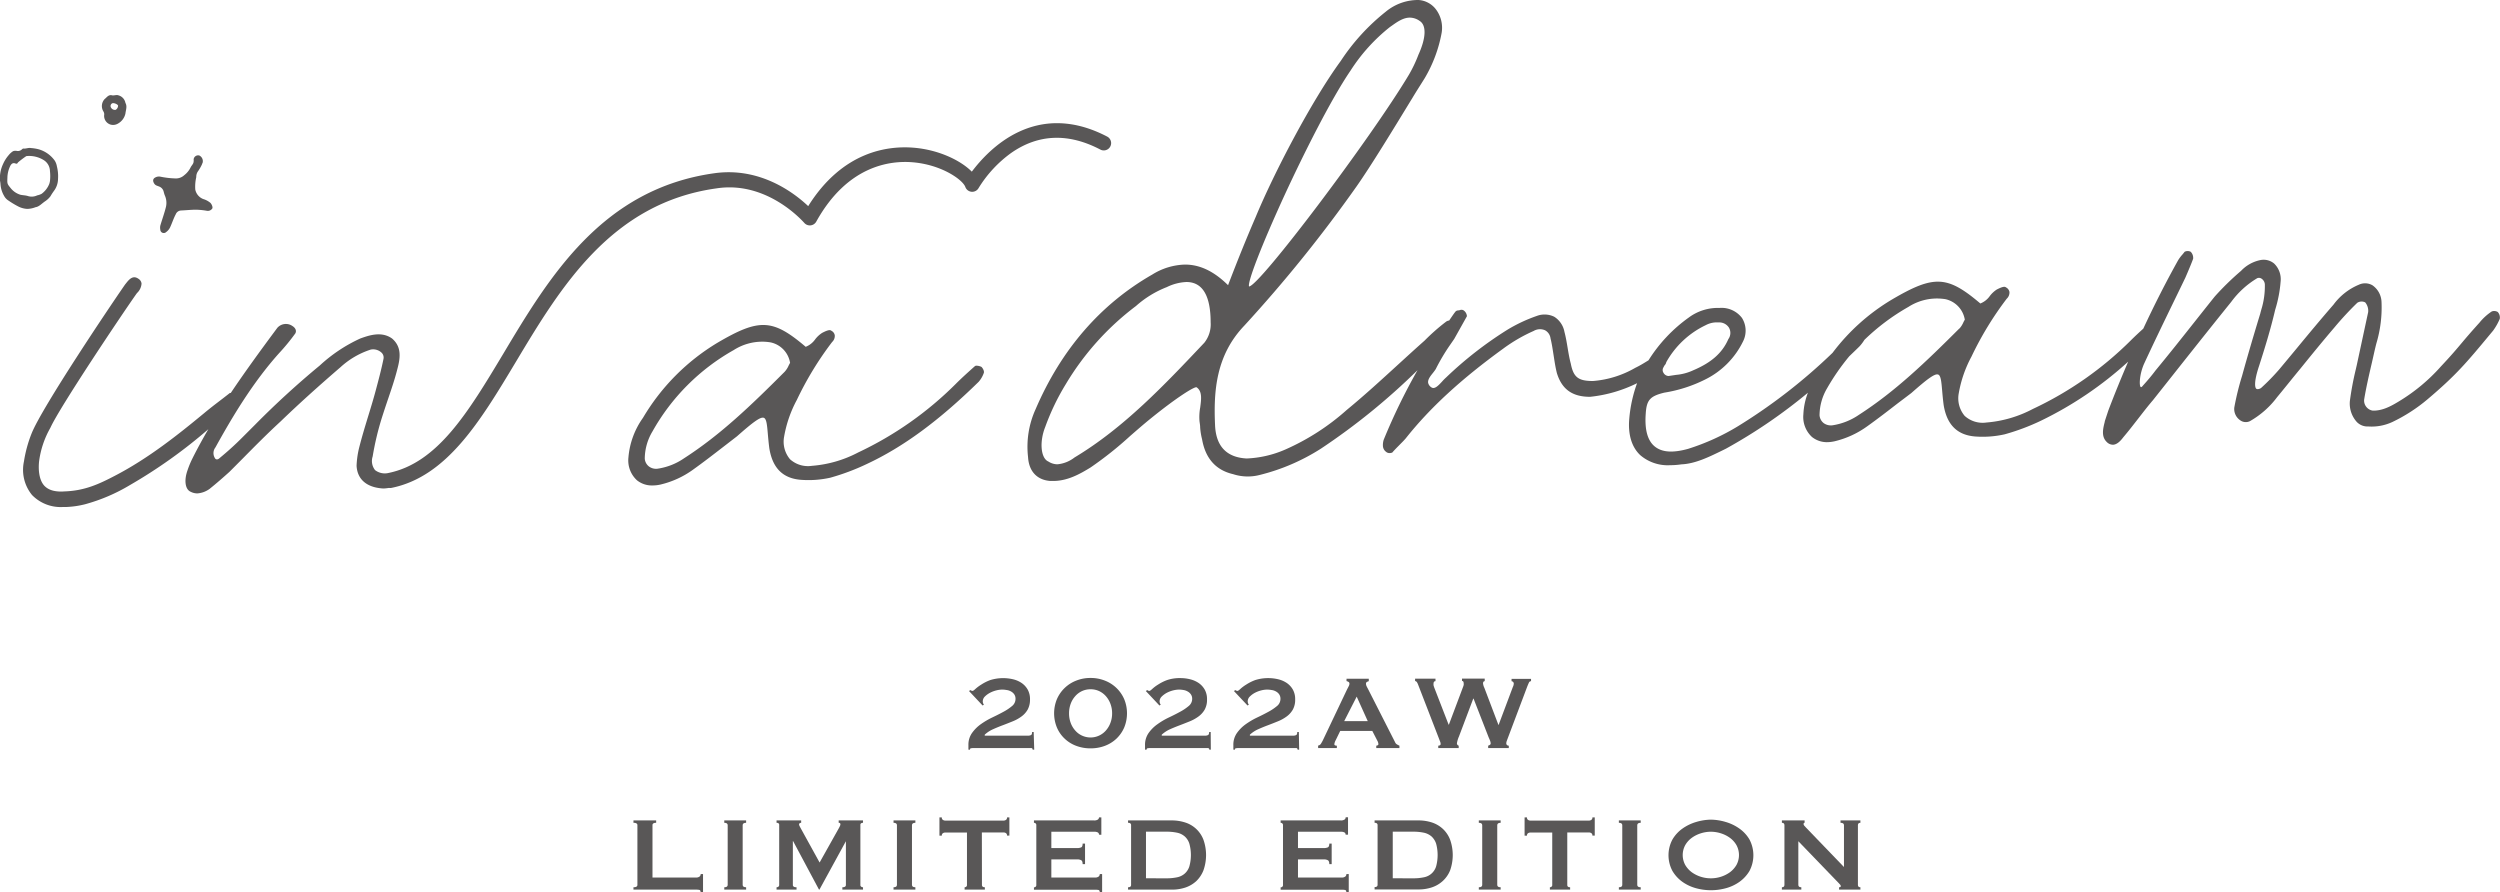<svg xmlns="http://www.w3.org/2000/svg" viewBox="0 0 550.51 196.46"><defs><style>.cls-1{fill:#595757;}</style></defs><g id="レイヤー_2" data-name="レイヤー 2"><g id="レイヤー_3" data-name="レイヤー 3"><path class="cls-1" d="M44.45,36.25a9.89,9.89,0,0,1-.81,1.41A2.12,2.12,0,0,0,43.22,39,9.34,9.34,0,0,0,43,41.74a2.84,2.84,0,0,0,1.75,2.09,4.38,4.38,0,0,1,1.59.85c.31.32.57,1,.4,1.24a1.17,1.17,0,0,1-1.22.49,15.72,15.72,0,0,0-2.37-.23c-1.08,0-2.16.12-3.24.17a1.31,1.31,0,0,0-1.2.82c-.51.95-.83,2-1.27,2.93a2.72,2.72,0,0,1-.85,1,.76.76,0,0,1-1.29-.53,2.22,2.22,0,0,1,0-.89c.41-1.4.92-2.77,1.26-4.19A4,4,0,0,0,36.28,43c-.12-.3-.19-.63-.28-.94a1.6,1.6,0,0,0-1-1c-.35-.16-.72-.19-1-.58-.42-.61-.38-1.16.3-1.45a1.61,1.61,0,0,1,1-.13,19,19,0,0,0,3.27.39,2.7,2.7,0,0,0,2-.71,4.86,4.86,0,0,0,1.4-1.71c.16-.34.46-.62.61-1a2.07,2.07,0,0,0,.06-.79,1,1,0,0,1,1.25-.84,1.39,1.39,0,0,1,.73,1.6C44.54,36,44.49,36.12,44.45,36.25ZM10,44.28a4.85,4.85,0,0,0,1.11-1.06,12.39,12.39,0,0,1,.76-1.17,4.48,4.48,0,0,0,.91-2.7,8.7,8.7,0,0,0-.25-2.7,3.36,3.36,0,0,0-.47-1.27,6.59,6.59,0,0,0-3.49-2.49,9.54,9.54,0,0,0-1.75-.29c-.6-.11-1.11.19-1.68.11-.1,0-.22.1-.31.18a1.27,1.27,0,0,1-1.1.35,1.46,1.46,0,0,0-.86.06,3.83,3.83,0,0,0-.93.83,7.83,7.83,0,0,0-1.27,2A7.33,7.33,0,0,0,0,39.8a5.23,5.23,0,0,1,.11.78,5.86,5.86,0,0,0,.79,2.55,2.68,2.68,0,0,0,.91,1,20,20,0,0,0,2.3,1.38A4.91,4.91,0,0,0,6,46a5.35,5.35,0,0,0,1.84-.38C8.61,45.53,9.25,44.76,10,44.28ZM6.11,43.16C5.59,43,5,43,4.51,42.89a4.35,4.35,0,0,1-2.13-1.43c-.82-1-.8-1-.75-2.34a6.12,6.12,0,0,1,.64-2.6c.25-.47.58-.71,1.07-.54s.44,0,.65-.24a20.39,20.39,0,0,1,1.74-1.32.37.37,0,0,1,.21-.06,6.08,6.08,0,0,1,3.71.91A2.91,2.91,0,0,1,11,37.67a9.7,9.7,0,0,1,0,2.22,4,4,0,0,1-.15.6,5,5,0,0,1-1.66,2.17,3.3,3.3,0,0,1-1,.36A2.79,2.79,0,0,1,6.11,43.16ZM26.1,21c-.46-.18-1,.08-1.38,0-.84-.23-1.19.45-1.63.77a2.25,2.25,0,0,0-.32,2.77,1.16,1.16,0,0,1,.18.68,2,2,0,0,0,1.38,2.21A2.08,2.08,0,0,0,26,27.2,3.33,3.33,0,0,0,27.62,25c.09-.79.43-1.56,0-2.34A2.12,2.12,0,0,0,26.1,21Zm-1.29,1.73c.36-.09,1.12.25,1.19.53a1.1,1.1,0,0,1-.53.93,1,1,0,0,1-1.07-.59A.66.66,0,0,1,24.81,22.71ZM216.12,80.79c.33.32.69,1,.5,1.39a5.92,5.92,0,0,1-1.11,1.89c-8.8,8.62-16.63,14.37-24.67,18.12a49.87,49.87,0,0,1-8,3,22,22,0,0,1-6.44.47c-4-.3-6.3-2.57-7-7-.15-1.18-.24-2.21-.32-3.11-.17-2-.29-3.31-.87-3.54-.76-.31-2.52,1.07-5.93,4.07l-2.94,2.27c-2.29,1.77-4.44,3.43-6.73,5.07a20.06,20.06,0,0,1-7.21,3.29,8,8,0,0,1-1.72.19,5.23,5.23,0,0,1-3.42-1.14,5.94,5.94,0,0,1-1.88-5h0A17.49,17.49,0,0,1,141.59,92,47.41,47.41,0,0,1,158,75.47c9.22-5.41,12.14-5.28,19.42.9a4.64,4.64,0,0,0,2.09-1.65,5.85,5.85,0,0,1,1.55-1.43c.69-.35,1.63-.82,2-.46a1.37,1.37,0,0,1,.76,1,1.84,1.84,0,0,1-.59,1.49,71.67,71.67,0,0,0-7.76,12.74,26.55,26.55,0,0,0-2.8,8.07,6,6,0,0,0,1.3,5,5.89,5.89,0,0,0,4.8,1.45A26.21,26.21,0,0,0,189,99.62a76.36,76.36,0,0,0,21.47-15.09c1.37-1.37,2.76-2.61,4.1-3.81l.11-.09c.24-.24,1.14,0,1.39.14Zm-43.35,1.09a5,5,0,0,0,.9-1.4c.11-.22.21-.41.31-.57a5.51,5.51,0,0,0-4.26-4.51,11.16,11.16,0,0,0-1.9-.16,11.67,11.67,0,0,0-6.26,1.85A46.82,46.82,0,0,0,143.68,95a11.79,11.79,0,0,0-1.7,6,2.4,2.4,0,0,0,.91,1.71,2.61,2.61,0,0,0,1.91.5,13.78,13.78,0,0,0,5.87-2.32C158.7,95.72,165.43,89.22,172.77,81.88ZM550.46,70.21A13.17,13.17,0,0,1,549,72.8l-.7.84c-5.14,6.2-7.49,9-13.73,14.27a36,36,0,0,1-7.73,5,10.79,10.79,0,0,1-5.32,1,3.27,3.27,0,0,1-2.55-1,6.06,6.06,0,0,1-1.52-4.6,66.08,66.08,0,0,1,1.29-6.91l.23-1,2.51-11.67a2.89,2.89,0,0,0-.65-2.14,1.76,1.76,0,0,0-1.75.09,69.82,69.82,0,0,0-5,5.39c-2.57,3-5.11,6.12-7.57,9.16-1.66,2-3.38,4.18-5.07,6.21a19.59,19.59,0,0,1-6,5.3,2.08,2.08,0,0,1-2.16-.21A3,3,0,0,1,492,89.74a60,60,0,0,1,1.72-7c1.18-4.29,2.54-8.9,4-13.69.07-.29.15-.58.23-.88a17.32,17.32,0,0,0,.78-5.34,1.63,1.63,0,0,0-.68-1.43,1,1,0,0,0-1-.14,19.51,19.51,0,0,0-5.73,5.22c-5.75,7.12-11.45,14.36-17,21.35l-.22.28c-1.12,1.3-2.2,2.71-3.26,4.07s-2.14,2.77-3.26,4.08c-.51.68-1.3,1.6-2.23,1.67h-.12a1.92,1.92,0,0,1-1.32-.61c-1.26-1.21-.8-3-.43-4.45l0-.1h0l.77-2.34c1.4-3.69,2.87-7.28,4.38-10.79a80.83,80.83,0,0,1-19.2,13,48.81,48.81,0,0,1-8,3,22,22,0,0,1-6.44.48c-4-.3-6.3-2.58-7-7-.15-1.17-.24-2.2-.32-3.1-.17-2-.29-3.31-.87-3.54-.75-.3-2.51,1.07-5.92,4.07-1,.76-2,1.52-3,2.27-2.28,1.77-4.44,3.43-6.72,5.06a20.25,20.25,0,0,1-7.21,3.3,8,8,0,0,1-1.71.19A5.25,5.25,0,0,1,399,96.22a6,6,0,0,1-1.89-5h0a15,15,0,0,1,1-4.74,115.65,115.65,0,0,1-18.05,12.32l-.91.45c-2.89,1.41-5.88,2.87-8.88,3a17.23,17.23,0,0,1-2.52.19,9.29,9.29,0,0,1-6.59-2.24c-1.88-1.79-2.71-4.59-2.38-8.1a30.43,30.43,0,0,1,1.71-7.72,30.29,30.29,0,0,1-10.36,3h0c-3.9,0-6.21-1.66-7.3-5.23-.32-1.26-.51-2.57-.71-3.84s-.38-2.56-.69-3.8a2.35,2.35,0,0,0-1.2-1.78,2.77,2.77,0,0,0-2.52.15,35.26,35.26,0,0,0-6.68,3.88c-9.28,6.73-16.11,13-21.48,19.77-.47.55-1,1.06-1.49,1.56s-1,1-1.47,1.56l0,0a1.55,1.55,0,0,1-.57.12,1.16,1.16,0,0,1-.82-.29,1.71,1.71,0,0,1-.67-1.19,3.86,3.86,0,0,1,.17-1.46,132.4,132.4,0,0,1,7.45-15.32,144.19,144.19,0,0,1-21.24,17.26,45.16,45.16,0,0,1-13.65,5.85,10.45,10.45,0,0,1-5.73-.21c-3.8-.88-6.1-3.47-6.83-7.69a14.38,14.38,0,0,1-.42-2.6c0-.43-.08-.88-.14-1.31a11.58,11.58,0,0,1,.15-3.08c.24-1.83.48-3.56-.79-4.44-.39-.25-4.32,2.15-10.42,7.12-1.42,1.16-2.84,2.4-4.22,3.6a79.74,79.74,0,0,1-8.67,6.9c-2.49,1.54-5.17,3-8.27,3-.21,0-.42,0-.63,0-2.94-.21-4.73-2.13-4.91-5.27a20,20,0,0,1,1.68-10.57C233.68,77,242.31,67,253.73,60.46a14.3,14.3,0,0,1,7.21-2.2c3.22,0,6.26,1.42,9.29,4.35l.2.19.09-.26c2.08-5.42,3.93-10,6-14.79,4-9.64,12.27-25.51,18.72-34.33a46.22,46.22,0,0,1,9.92-10.85A11.16,11.16,0,0,1,312.38,0a5.25,5.25,0,0,1,3.77,2,6.74,6.74,0,0,1,1.31,5.21,30.32,30.32,0,0,1-3.73,10C313,18.4,312,19.92,311,21.6l-.28.45c-3.77,6.19-8.92,14.63-12,19A307.42,307.42,0,0,1,274,71.71c-6.23,6.52-6.78,14.38-6.44,21.89.19,4.65,2.52,7.12,6.94,7.36A23.56,23.56,0,0,0,283,99a51.4,51.4,0,0,0,13.57-8.74c3.8-3.12,7.57-6.57,11.22-9.91,1.93-1.76,3.9-3.57,5.88-5.32a45.33,45.33,0,0,1,4.68-4.13,1.42,1.42,0,0,1,.76-.32c.39-.57.78-1.14,1.18-1.7l.12-.14a.8.8,0,0,1,.61-.38,2.34,2.34,0,0,0,.45-.07.89.89,0,0,1,.87.09,1.71,1.71,0,0,1,.68,1.2.14.14,0,0,1,0,.06l-2.8,5L319.28,76a43.17,43.17,0,0,0-3.12,5.27c-.18.28-.39.56-.62.85-.57.71-1.16,1.45-1.06,2.17a1.58,1.58,0,0,0,.71,1c.71.51,1.56-.4,2.38-1.29a10.62,10.62,0,0,1,.88-.89A83.1,83.1,0,0,1,332,72.57a34.1,34.1,0,0,1,6.41-3,4.83,4.83,0,0,1,3.84.18,5,5,0,0,1,2.25,3.34c.31,1.17.51,2.37.7,3.52s.39,2.33.7,3.49c.59,3,1.68,3.8,4.87,3.8A22,22,0,0,0,360.09,81c1-.48,1.85-1,2.72-1.54l.2-.12a33.25,33.25,0,0,1,8.91-9.45,10.74,10.74,0,0,1,6.71-2.08A5.65,5.65,0,0,1,383.58,70a5.24,5.24,0,0,1,.29,5.09,18.26,18.26,0,0,1-8.45,8.51,30.92,30.92,0,0,1-8.92,2.86c-3.14.76-3.91,1.62-4.1,4.58-.27,3.55.39,6,2,7.29s4,1.44,7.35.5a49.91,49.91,0,0,0,11-5,122.12,122.12,0,0,0,20.79-16.14,45.46,45.46,0,0,1,13.12-11.76c9.22-5.41,12.14-5.28,19.42.9a4.64,4.64,0,0,0,2.09-1.65,6.06,6.06,0,0,1,1.55-1.44c.69-.34,1.63-.8,2-.46a1.44,1.44,0,0,1,.77,1,1.87,1.87,0,0,1-.6,1.5,71.9,71.9,0,0,0-7.76,12.74,26.5,26.5,0,0,0-2.8,8.06,6,6,0,0,0,1.3,5,5.89,5.89,0,0,0,4.8,1.46,26.38,26.38,0,0,0,10.24-3A76.57,76.57,0,0,0,469.17,75c.93-.93,1.86-1.79,2.79-2.63q3.68-7.91,7.67-15.06a8.46,8.46,0,0,1,1-1.32c.15-.19.3-.36.43-.54l0,0a1.44,1.44,0,0,1,1.35,0,1.92,1.92,0,0,1,.53,1.52c-.36,1-.79,2-1.21,3l-.5,1.16c-.87,1.82-1.75,3.62-2.62,5.41-2.14,4.41-4.36,9-6.45,13.51-1.06,2.33-1.15,5-.74,5.19.1.06.27-.07.48-.35,1-1.1,1.95-2.23,2.77-3.33,2.94-3.55,5.84-7.21,8.64-10.75,1.47-1.85,2.93-3.7,4.4-5.53a60.77,60.77,0,0,1,5.77-5.63,8.1,8.1,0,0,1,4.22-2.37,3.61,3.61,0,0,1,3.07.75,4.81,4.81,0,0,1,1.43,4A28.38,28.38,0,0,1,501,68.23c-1,4.3-2.34,8.61-3.51,12.25-1.34,4-.87,5-.61,5.15s.73,0,1-.18a47.3,47.3,0,0,0,4-4.09c1.3-1.55,2.58-3.1,3.86-4.64,2.63-3.19,5.36-6.48,8.1-9.63a13.29,13.29,0,0,1,5.58-4.39,3.22,3.22,0,0,1,3,.12,4.66,4.66,0,0,1,2,3.66,27.55,27.55,0,0,1-1.14,9.16c-.18.71-.35,1.42-.51,2.14s-.36,1.61-.55,2.42c-.58,2.49-1.17,5.07-1.6,7.63A2.18,2.18,0,0,0,521,89.5a2.24,2.24,0,0,0,1.48.92c2.13.07,4.06-1,5.71-2a40,40,0,0,0,9.31-7.73c2.3-2.45,3.43-3.79,4.62-5.21,1-1.19,2.05-2.42,3.87-4.43a11.88,11.88,0,0,1,2.71-2.47,1.53,1.53,0,0,1,1.31.12l0,0A1.78,1.78,0,0,1,550.46,70.21ZM366.3,82.08a1.35,1.35,0,0,0,1.11.72l1.67-.25a11.21,11.21,0,0,0,3.75-1c4-1.69,6.42-3.81,7.76-6.88a2.31,2.31,0,0,0,.1-2.57A2.53,2.53,0,0,0,378.43,71a7.09,7.09,0,0,0-.77,0,5.2,5.2,0,0,0-2.07.61,19.62,19.62,0,0,0-8.67,8.14,1.37,1.37,0,0,1-.4.73c-.07.15-.16.29-.24.45A1.1,1.1,0,0,0,366.3,82.08Zm-91.25-19h0c2.22,0,26.83-32.62,35.22-46.66a29.51,29.51,0,0,0,2.08-4.38c1.67-3.66,1.79-6.42.31-7.4a3.81,3.81,0,0,0-2.21-.76c-1.45,0-2.78.94-3.95,1.77l-.43.3a39.23,39.23,0,0,0-8.69,9.62c-4.24,6.2-10.29,18.25-14.54,27.46C277.91,53.77,274.62,62.2,275.05,63.11ZM266.59,71c0-5.9-1.79-8.9-5.33-8.9a10.84,10.84,0,0,0-4.32,1.12,22.47,22.47,0,0,0-6.8,4.17A60.07,60.07,0,0,0,234.7,84.58,51.57,51.57,0,0,0,230.17,94c-1.31,3.27-1,6.9.67,7.62a3.72,3.72,0,0,0,2,.62,7.19,7.19,0,0,0,3.77-1.5c10.91-6.54,19.89-16.06,28.58-25.26A6.49,6.49,0,0,0,266.59,71Zm164.87,1.37a5.1,5.1,0,0,0,.89-1.4,5.66,5.66,0,0,1,.31-.57,5.54,5.54,0,0,0-4.26-4.52,12.26,12.26,0,0,0-1.9-.15,11.67,11.67,0,0,0-6.26,1.85,47.73,47.73,0,0,0-9.69,7.26,9,9,0,0,1-1.05,1.4c-.76.76-1.52,1.48-2.28,2.21a49.24,49.24,0,0,0-4.86,7,11.87,11.87,0,0,0-1.69,6,2.41,2.41,0,0,0,.9,1.71,2.7,2.7,0,0,0,1.91.5,14,14,0,0,0,5.87-2.32C417.38,86.17,424.11,79.67,431.46,72.33ZM242.31,32.94a1.61,1.61,0,0,0,1.5-2.86C228,21.82,217.61,33,214,37.8c-2.48-2.5-7.34-4.84-12.87-5.28s-15.55.72-23.16,12.87c-3.09-2.92-10.57-8.64-20.61-7.25C132.62,41.58,121,60.87,110.83,77.89c-7.73,12.89-14.42,24-25.24,26.25a3.52,3.52,0,0,1-3-.62,3.23,3.23,0,0,1-.53-3,62.8,62.8,0,0,1,2.18-9c.4-1.25.82-2.51,1.23-3.71.71-2.09,1.45-4.25,2-6.43.65-2.41,1.09-4.93-1.14-6.84-2.34-1.67-5.13-.67-7,0a33.87,33.87,0,0,0-8.91,5.94A190.68,190.68,0,0,0,56.2,93.49l-3,3c-1.54,1.54-3.07,2.92-4.83,4.37-.33.32-.66.39-.93.18a2.06,2.06,0,0,1,0-2.52c3.65-6.6,8.16-14.21,14-20.73a45.65,45.65,0,0,0,3.59-4.37c.31-.56.07-1.18-.62-1.62a2.52,2.52,0,0,0-3.34.39C57.43,77.09,54,81.79,50.81,86.54a.65.65,0,0,0-.2,0C48.78,88,46.88,89.37,45,90.94c-5.64,4.66-12.3,10-19.77,13.86-3.39,1.77-6.56,3.26-11,3.41-2,.15-3.48-.24-4.42-1.2s-1.45-2.83-1.21-5.36a20.1,20.1,0,0,1,2.49-7.44c2-4.46,15.72-24.94,19-29.58l.08-.1a3.14,3.14,0,0,0,1-2.09,1.41,1.41,0,0,0-.61-1c-1.27-.95-2.11.06-2.85,1l-.14.17c-3.69,5.31-18.24,27-20.58,32.76a28.39,28.39,0,0,0-1.72,6.26A8.75,8.75,0,0,0,7.05,109a8.78,8.78,0,0,0,6.68,2.65c.21,0,.43,0,.65,0a20,20,0,0,0,4.39-.62,39.36,39.36,0,0,0,9.85-4.22,111.11,111.11,0,0,0,17.26-12.3c-1.23,2.1-2.4,4.23-3.5,6.43a20,20,0,0,0-1.1,2.66c-.78,2.2-.49,4.17.69,4.68a3.21,3.21,0,0,0,1.49.37,5.22,5.22,0,0,0,2.7-1c1.56-1.25,3-2.52,4.37-3.75l2.8-2.81c2.71-2.74,5.5-5.57,8.42-8.25,3.86-3.72,8.19-7.64,13.25-12a18,18,0,0,1,6.64-3.86,2.7,2.7,0,0,1,2.38.68,1.47,1.47,0,0,1,.43,1.35c-.47,2.32-1.1,4.69-1.72,7-.5,1.88-1.09,3.8-1.66,5.66-.66,2.16-1.34,4.4-1.92,6.66a19.57,19.57,0,0,0-.63,4.24c.16,3,2.25,4.8,5.9,5a9.52,9.52,0,0,0,1.18-.12,1.52,1.52,0,0,0,.21,0,1.73,1.73,0,0,0,.32,0c12.28-2.45,19.66-14.75,27.47-27.77,9.83-16.4,21-35,44.24-38.21C169.12,39.77,177,49,177.09,49.06a1.6,1.6,0,0,0,1.39.57,1.63,1.63,0,0,0,1.26-.82c6.83-12.31,16.19-13.48,21.17-13.08,6.46.52,11.09,3.87,11.66,5.44a1.61,1.61,0,0,0,2.92.24,26.87,26.87,0,0,1,7.16-7.72C228.64,29.5,235.25,29.24,242.31,32.94Z"/><path class="cls-1" d="M227.74,165.08h-.35c0-.21-.09-.33-.27-.35a5.74,5.74,0,0,0-.6,0h-12.2a2.4,2.4,0,0,0-.52.05c-.14,0-.2.13-.2.3h-.35v-1a4.45,4.45,0,0,1,.77-2.64,8.21,8.21,0,0,1,1.92-1.94,16.79,16.79,0,0,1,2.5-1.48c.88-.42,1.72-.84,2.49-1.26a11,11,0,0,0,1.93-1.29,2,2,0,0,0,.76-1.56,1.71,1.71,0,0,0-.27-1,2.08,2.08,0,0,0-.71-.64,2.61,2.61,0,0,0-1-.33,5.92,5.92,0,0,0-1-.09,5.69,5.69,0,0,0-1.22.17,6.29,6.29,0,0,0-1.39.52,4.78,4.78,0,0,0-1.15.83,1.53,1.53,0,0,0-.47,1.09,1.23,1.23,0,0,0,.07.37.6.6,0,0,0,.19.32l-.29.21-3-3.19.29-.21.23.12a.58.58,0,0,0,.26.06c.12,0,.33-.15.64-.44a8.67,8.67,0,0,1,1.28-.95,9.64,9.64,0,0,1,2-1,9.56,9.56,0,0,1,5-.17,5.77,5.77,0,0,1,1.89.82,4.4,4.4,0,0,1,1.33,1.45,4.26,4.26,0,0,1,.51,2.16,4.52,4.52,0,0,1-.52,2.26,4.89,4.89,0,0,1-1.38,1.52,8.71,8.71,0,0,1-1.93,1.06c-.71.29-1.44.58-2.19.86s-1.45.57-2.14.88a6.69,6.69,0,0,0-1.81,1.19V162h9.56a1.53,1.53,0,0,0,.6-.12c.18-.07.27-.31.27-.69h.35Z"/><path class="cls-1" d="M240.14,149.29a8.44,8.44,0,0,1,3.15.58,7.62,7.62,0,0,1,4.26,4.08,8.21,8.21,0,0,1,0,6.26,7.5,7.5,0,0,1-1.71,2.45,7.6,7.6,0,0,1-2.55,1.58,8.84,8.84,0,0,1-3.15.55,8.75,8.75,0,0,1-3.14-.55,7.41,7.41,0,0,1-2.55-1.58,7.21,7.21,0,0,1-1.71-2.45,8.21,8.21,0,0,1,0-6.26,7.62,7.62,0,0,1,4.26-4.08A8.35,8.35,0,0,1,240.14,149.29Zm0,2.49a4.41,4.41,0,0,0-1.88.4,4.47,4.47,0,0,0-1.49,1.12,5.19,5.19,0,0,0-1,1.68,6,6,0,0,0-.36,2.1,5.94,5.94,0,0,0,.36,2.1,5.19,5.19,0,0,0,1,1.68,4.34,4.34,0,0,0,1.49,1.12,4.48,4.48,0,0,0,5.26-1.12,5.35,5.35,0,0,0,1-1.68,5.72,5.72,0,0,0,.37-2.1,5.8,5.8,0,0,0-.37-2.1,5.35,5.35,0,0,0-1-1.68,4.57,4.57,0,0,0-1.49-1.12A4.42,4.42,0,0,0,240.14,151.78Z"/><path class="cls-1" d="M266.63,165.08h-.34a.31.31,0,0,0-.28-.35,5.47,5.47,0,0,0-.6,0h-12.2a2.47,2.47,0,0,0-.52.05c-.13,0-.2.13-.2.3h-.35v-1a4.52,4.52,0,0,1,.77-2.64,8.07,8.07,0,0,1,1.93-1.94,16.19,16.19,0,0,1,2.49-1.48q1.34-.63,2.49-1.26a10.59,10.59,0,0,0,1.93-1.29,2,2,0,0,0,.77-1.56,1.64,1.64,0,0,0-.28-1,2,2,0,0,0-.71-.64,2.62,2.62,0,0,0-.95-.33,6,6,0,0,0-1-.09,5.77,5.77,0,0,0-1.22.17,6.49,6.49,0,0,0-1.39.52,4.92,4.92,0,0,0-1.14.83,1.5,1.5,0,0,0-.48,1.09,1.23,1.23,0,0,0,.07.37.6.6,0,0,0,.19.32l-.29.21-3-3.19.28-.21.24.12a.53.53,0,0,0,.26.06c.11,0,.33-.15.64-.44a8,8,0,0,1,1.27-.95,9.89,9.89,0,0,1,2-1,8.64,8.64,0,0,1,2.9-.43,8.75,8.75,0,0,1,2.16.26,5.81,5.81,0,0,1,1.88.82,4.4,4.4,0,0,1,1.33,1.45,4.26,4.26,0,0,1,.51,2.16,4.42,4.42,0,0,1-.52,2.26,4.89,4.89,0,0,1-1.38,1.52,8.87,8.87,0,0,1-1.92,1.06c-.72.29-1.45.58-2.19.86s-1.46.57-2.15.88a6.84,6.84,0,0,0-1.81,1.19V162h9.56a1.46,1.46,0,0,0,.6-.12c.18-.07.28-.31.28-.69h.34Z"/><path class="cls-1" d="M286.08,165.08h-.35c0-.21-.09-.33-.27-.35a5.6,5.6,0,0,0-.6,0h-12.2a2.47,2.47,0,0,0-.52.05c-.14,0-.2.13-.2.3h-.35v-1a4.45,4.45,0,0,1,.77-2.64,8.21,8.21,0,0,1,1.92-1.94,16.79,16.79,0,0,1,2.5-1.48q1.34-.63,2.49-1.26a11,11,0,0,0,1.93-1.29,2,2,0,0,0,.76-1.56,1.71,1.71,0,0,0-.27-1,2,2,0,0,0-.71-.64,2.61,2.61,0,0,0-1-.33,5.83,5.83,0,0,0-1-.09,5.69,5.69,0,0,0-1.22.17,6.29,6.29,0,0,0-1.39.52,4.72,4.72,0,0,0-1.14.83,1.5,1.5,0,0,0-.48,1.09,1.23,1.23,0,0,0,.07.37.6.6,0,0,0,.19.32l-.29.21-3-3.19.29-.21.23.12a.6.6,0,0,0,.27.06c.11,0,.32-.15.63-.44a8.67,8.67,0,0,1,1.28-.95,9.89,9.89,0,0,1,2-1,9.56,9.56,0,0,1,5.05-.17,5.77,5.77,0,0,1,1.89.82,4.4,4.4,0,0,1,1.33,1.45,4.26,4.26,0,0,1,.51,2.16,4.42,4.42,0,0,1-.52,2.26,4.89,4.89,0,0,1-1.38,1.52,8.71,8.71,0,0,1-1.93,1.06c-.71.29-1.44.58-2.19.86s-1.45.57-2.14.88a6.69,6.69,0,0,0-1.81,1.19V162h9.56a1.5,1.5,0,0,0,.6-.12c.18-.07.27-.31.27-.69h.35Z"/><path class="cls-1" d="M290.25,164.18a.88.88,0,0,0,.6-.37c.14-.22.28-.46.42-.73l5.36-11.27c.13-.25.26-.49.36-.7a1.2,1.2,0,0,0,.16-.55.42.42,0,0,0-.2-.4,1.7,1.7,0,0,0-.44-.18v-.52h4.9V150a2.23,2.23,0,0,0-.4.16.42.42,0,0,0-.21.42,1.23,1.23,0,0,0,.1.46c.07.16.17.36.31.61l6,11.8a.9.9,0,0,0,.39.46,4.16,4.16,0,0,0,.56.29v.52h-5.1v-.52a.75.75,0,0,0,.29-.08.29.29,0,0,0,.18-.27,1.76,1.76,0,0,0-.24-.75l-1.1-2.14h-7.07l-1,2.05a2.35,2.35,0,0,0-.29.87c0,.22.18.32.55.32v.52h-4.12Zm10.93-5.39-2.43-5.39L296,158.79Z"/><path class="cls-1" d="M316.1,150c-.29,0-.43.19-.43.55a1.63,1.63,0,0,0,0,.35,5.4,5.4,0,0,0,.22.67l3.1,8h.06l3.07-8.17a4.6,4.6,0,0,0,.19-.56,1.48,1.48,0,0,0,0-.34c0-.36-.12-.55-.37-.55v-.52h5V150a.32.32,0,0,0-.29.15.65.65,0,0,0-.08.31,2.86,2.86,0,0,0,.29,1l3.1,8.17H330l3.13-8.34a1.83,1.83,0,0,0,.21-.79.49.49,0,0,0-.15-.33.46.46,0,0,0-.34-.16v-.52h4.29V150a.51.51,0,0,0-.48.35c-.11.23-.23.52-.37.87l-4.17,11.07q-.18.47-.3.81a1.66,1.66,0,0,0-.13.58.48.48,0,0,0,.14.36.51.51,0,0,0,.41.16v.52H327.7v-.52a1.91,1.91,0,0,0,.36-.17.36.36,0,0,0,.19-.32,1.82,1.82,0,0,0-.1-.52c-.07-.19-.18-.47-.34-.81l-3.33-8.55h-.06l-3.16,8.37a5.9,5.9,0,0,0-.43,1.42.52.52,0,0,0,.38.58v.52h-4.5v-.52a.89.89,0,0,0,.35-.08.3.3,0,0,0,.17-.29,1.35,1.35,0,0,0-.1-.5c-.06-.17-.14-.35-.21-.55l-4.64-12a2.93,2.93,0,0,0-.25-.53.57.57,0,0,0-.42-.28v-.52h4.49Z"/><path class="cls-1" d="M154.27,196.46c0-.29-.09-.46-.27-.5a3.55,3.55,0,0,0-.71-.06h-13.8v-.52c.58,0,.87-.17.87-.52V181.7c0-.34-.29-.52-.87-.52v-.52h5v.52c-.54,0-.81.18-.81.52v11.54h9.63a1.24,1.24,0,0,0,.71-.2.67.67,0,0,0,.27-.56h.52v4Z"/><path class="cls-1" d="M159.49,195.38c.5,0,.75-.17.75-.52V181.7c0-.34-.25-.52-.75-.52v-.52h4.81v.52c-.5,0-.76.18-.76.52v13.16c0,.35.26.52.76.52v.52h-4.81Z"/><path class="cls-1" d="M171,195.38a.65.65,0,0,0,.41-.13.45.45,0,0,0,.17-.39V181.65a.4.4,0,0,0-.17-.37.89.89,0,0,0-.41-.1v-.52h5.42v.52a.58.58,0,0,0-.3.09.27.27,0,0,0-.16.26,1,1,0,0,0,.11.38l.26.49,4.15,7.53,4.17-7.44c.14-.25.24-.45.31-.6a1,1,0,0,0,.1-.39c0-.21-.13-.32-.38-.32v-.52h5.36v.52a.85.85,0,0,0-.4.1.39.39,0,0,0-.18.37v13.21a.43.43,0,0,0,.18.39.62.62,0,0,0,.4.13v.52h-4.55v-.52c.52,0,.78-.17.78-.52v-9.62h0l-5.83,10.66h-.09l-5.71-10.69h-.05v9.65c0,.35.27.52.81.52v.52H171Z"/><path class="cls-1" d="M196.76,195.38c.5,0,.75-.17.75-.52V181.7c0-.34-.25-.52-.75-.52v-.52h4.81v.52c-.5,0-.75.18-.75.52v13.16c0,.35.25.52.75.52v.52h-4.81Z"/><path class="cls-1" d="M216.23,194.86c0,.35.22.52.64.52v.52h-4.46v-.52a.55.55,0,0,0,.36-.13.45.45,0,0,0,.16-.39V183.33h-4.78a.94.94,0,0,0-.51.14.6.6,0,0,0-.25.55h-.52V180h.52a.58.58,0,0,0,.25.55,1,1,0,0,0,.51.15H221a.94.94,0,0,0,.5-.15.56.56,0,0,0,.25-.55h.52V184h-.52a.58.58,0,0,0-.25-.55.93.93,0,0,0-.5-.14h-4.79Z"/><path class="cls-1" d="M242,183.79a.53.53,0,0,0-.25-.48,1.71,1.71,0,0,0-.85-.16h-9.39v3.6h5.68a2.2,2.2,0,0,0,.9-.16c.21-.11.31-.38.31-.83h.53v4.52h-.53c0-.44-.1-.73-.31-.85a1.77,1.77,0,0,0-.9-.19h-5.68v4h9.68a1.22,1.22,0,0,0,.71-.2.67.67,0,0,0,.27-.56h.52v4h-.52c0-.29-.09-.46-.27-.5a3.48,3.48,0,0,0-.71-.06H227.68v-.52a.52.52,0,0,0,.36-.13.45.45,0,0,0,.16-.39V181.7a.47.47,0,0,0-.16-.39.57.57,0,0,0-.36-.13v-.52H240.9a1.4,1.4,0,0,0,.85-.19A.58.58,0,0,0,242,180h.52v3.83Z"/><path class="cls-1" d="M258,180.66a9.54,9.54,0,0,1,3,.46,6.33,6.33,0,0,1,4,3.79,10.11,10.11,0,0,1,0,6.75,6.63,6.63,0,0,1-1.59,2.38,6.74,6.74,0,0,1-2.39,1.4,9.26,9.26,0,0,1-3,.46H248.4v-.52c.45,0,.67-.17.67-.52V181.7c0-.34-.22-.52-.67-.52v-.52Zm-1.15,12.75a11,11,0,0,0,2.37-.23,3.6,3.6,0,0,0,1.68-.83,3.52,3.52,0,0,0,1-1.57,9.32,9.32,0,0,0,0-5,3.55,3.55,0,0,0-1-1.58,3.69,3.69,0,0,0-1.68-.83,11,11,0,0,0-2.37-.23h-4.5v10.26Z"/><path class="cls-1" d="M296.31,183.79a.53.53,0,0,0-.25-.48,1.71,1.71,0,0,0-.85-.16h-9.39v3.6h5.68a2.2,2.2,0,0,0,.9-.16c.21-.11.32-.38.32-.83h.52v4.52h-.52c0-.44-.11-.73-.32-.85a1.77,1.77,0,0,0-.9-.19h-5.68v4h9.68a1.22,1.22,0,0,0,.71-.2.67.67,0,0,0,.27-.56H297v4h-.53c0-.29-.09-.46-.27-.5a3.48,3.48,0,0,0-.71-.06H282v-.52a.52.52,0,0,0,.36-.13.45.45,0,0,0,.16-.39V181.7a.47.47,0,0,0-.16-.39.57.57,0,0,0-.36-.13v-.52h13.22a1.4,1.4,0,0,0,.85-.19.58.58,0,0,0,.25-.51h.52v3.83Z"/><path class="cls-1" d="M312.34,180.66a9.53,9.53,0,0,1,3,.46,6.53,6.53,0,0,1,2.39,1.41,6.39,6.39,0,0,1,1.59,2.38,10.11,10.11,0,0,1,0,6.75A6.39,6.39,0,0,1,317.7,194a6.65,6.65,0,0,1-2.39,1.4,9.24,9.24,0,0,1-3,.46h-9.62v-.52c.44,0,.66-.17.66-.52V181.7c0-.34-.22-.52-.66-.52v-.52Zm-1.16,12.75a11.1,11.1,0,0,0,2.38-.23,3.47,3.47,0,0,0,2.68-2.4,9.6,9.6,0,0,0,0-5,3.74,3.74,0,0,0-1-1.58,3.8,3.8,0,0,0-1.68-.83,11.1,11.1,0,0,0-2.38-.23h-4.49v10.26Z"/><path class="cls-1" d="M325.64,195.38c.5,0,.75-.17.75-.52V181.7c0-.34-.25-.52-.75-.52v-.52h4.81v.52c-.5,0-.75.18-.75.52v13.16c0,.35.25.52.75.52v.52h-4.81Z"/><path class="cls-1" d="M345.12,194.86c0,.35.21.52.63.52v.52h-4.46v-.52a.53.53,0,0,0,.36-.13.45.45,0,0,0,.16-.39V183.33H337a1,1,0,0,0-.51.14.59.59,0,0,0-.24.55h-.53V180h.53a.57.57,0,0,0,.24.55,1,1,0,0,0,.51.15H349.9a.94.94,0,0,0,.5-.15.56.56,0,0,0,.25-.55h.52V184h-.52a.58.58,0,0,0-.25-.55.93.93,0,0,0-.5-.14h-4.78Z"/><path class="cls-1" d="M356.48,195.38c.5,0,.75-.17.75-.52V181.7c0-.34-.25-.52-.75-.52v-.52h4.81v.52c-.51,0-.76.18-.76.52v13.16c0,.35.25.52.76.52v.52h-4.81Z"/><path class="cls-1" d="M376.73,180.49A11.94,11.94,0,0,1,380,181a10,10,0,0,1,3,1.44,7.75,7.75,0,0,1,2.24,2.42,7.41,7.41,0,0,1,0,6.93,7.86,7.86,0,0,1-2.24,2.42,9.41,9.41,0,0,1-3,1.39,12.46,12.46,0,0,1-6.49,0,9.56,9.56,0,0,1-3-1.39,7.83,7.83,0,0,1-2.23-2.42,7.34,7.34,0,0,1,0-6.93,7.72,7.72,0,0,1,2.23-2.42,10.14,10.14,0,0,1,3-1.44A11.92,11.92,0,0,1,376.73,180.49Zm0,2.66a7.37,7.37,0,0,0-2.2.35,6.83,6.83,0,0,0-2,1,5.17,5.17,0,0,0-1.44,1.61,4.58,4.58,0,0,0,0,4.35,5.41,5.41,0,0,0,1.44,1.61,7.09,7.09,0,0,0,2,1,7.32,7.32,0,0,0,4.41,0,7.09,7.09,0,0,0,2-1,5.41,5.41,0,0,0,1.44-1.61,4.58,4.58,0,0,0,0-4.35,5.17,5.17,0,0,0-1.44-1.61,6.83,6.83,0,0,0-2-1A7.39,7.39,0,0,0,376.73,183.15Z"/><path class="cls-1" d="M392.38,195.38c.37,0,.56-.17.56-.52V181.7c0-.34-.19-.52-.56-.52v-.52h5v.52c-.15,0-.23.1-.23.29s.19.43.58.81l8.32,8.64V181.7c0-.34-.26-.52-.76-.52v-.52h4.38v.52c-.37,0-.55.18-.55.52v13.16c0,.35.18.52.55.52v.52h-4.7v-.52c.25,0,.38-.08.38-.26s-.15-.35-.46-.66L396,185.24v9.62c0,.35.22.52.66.52v.52h-4.29Z"/></g></g></svg>